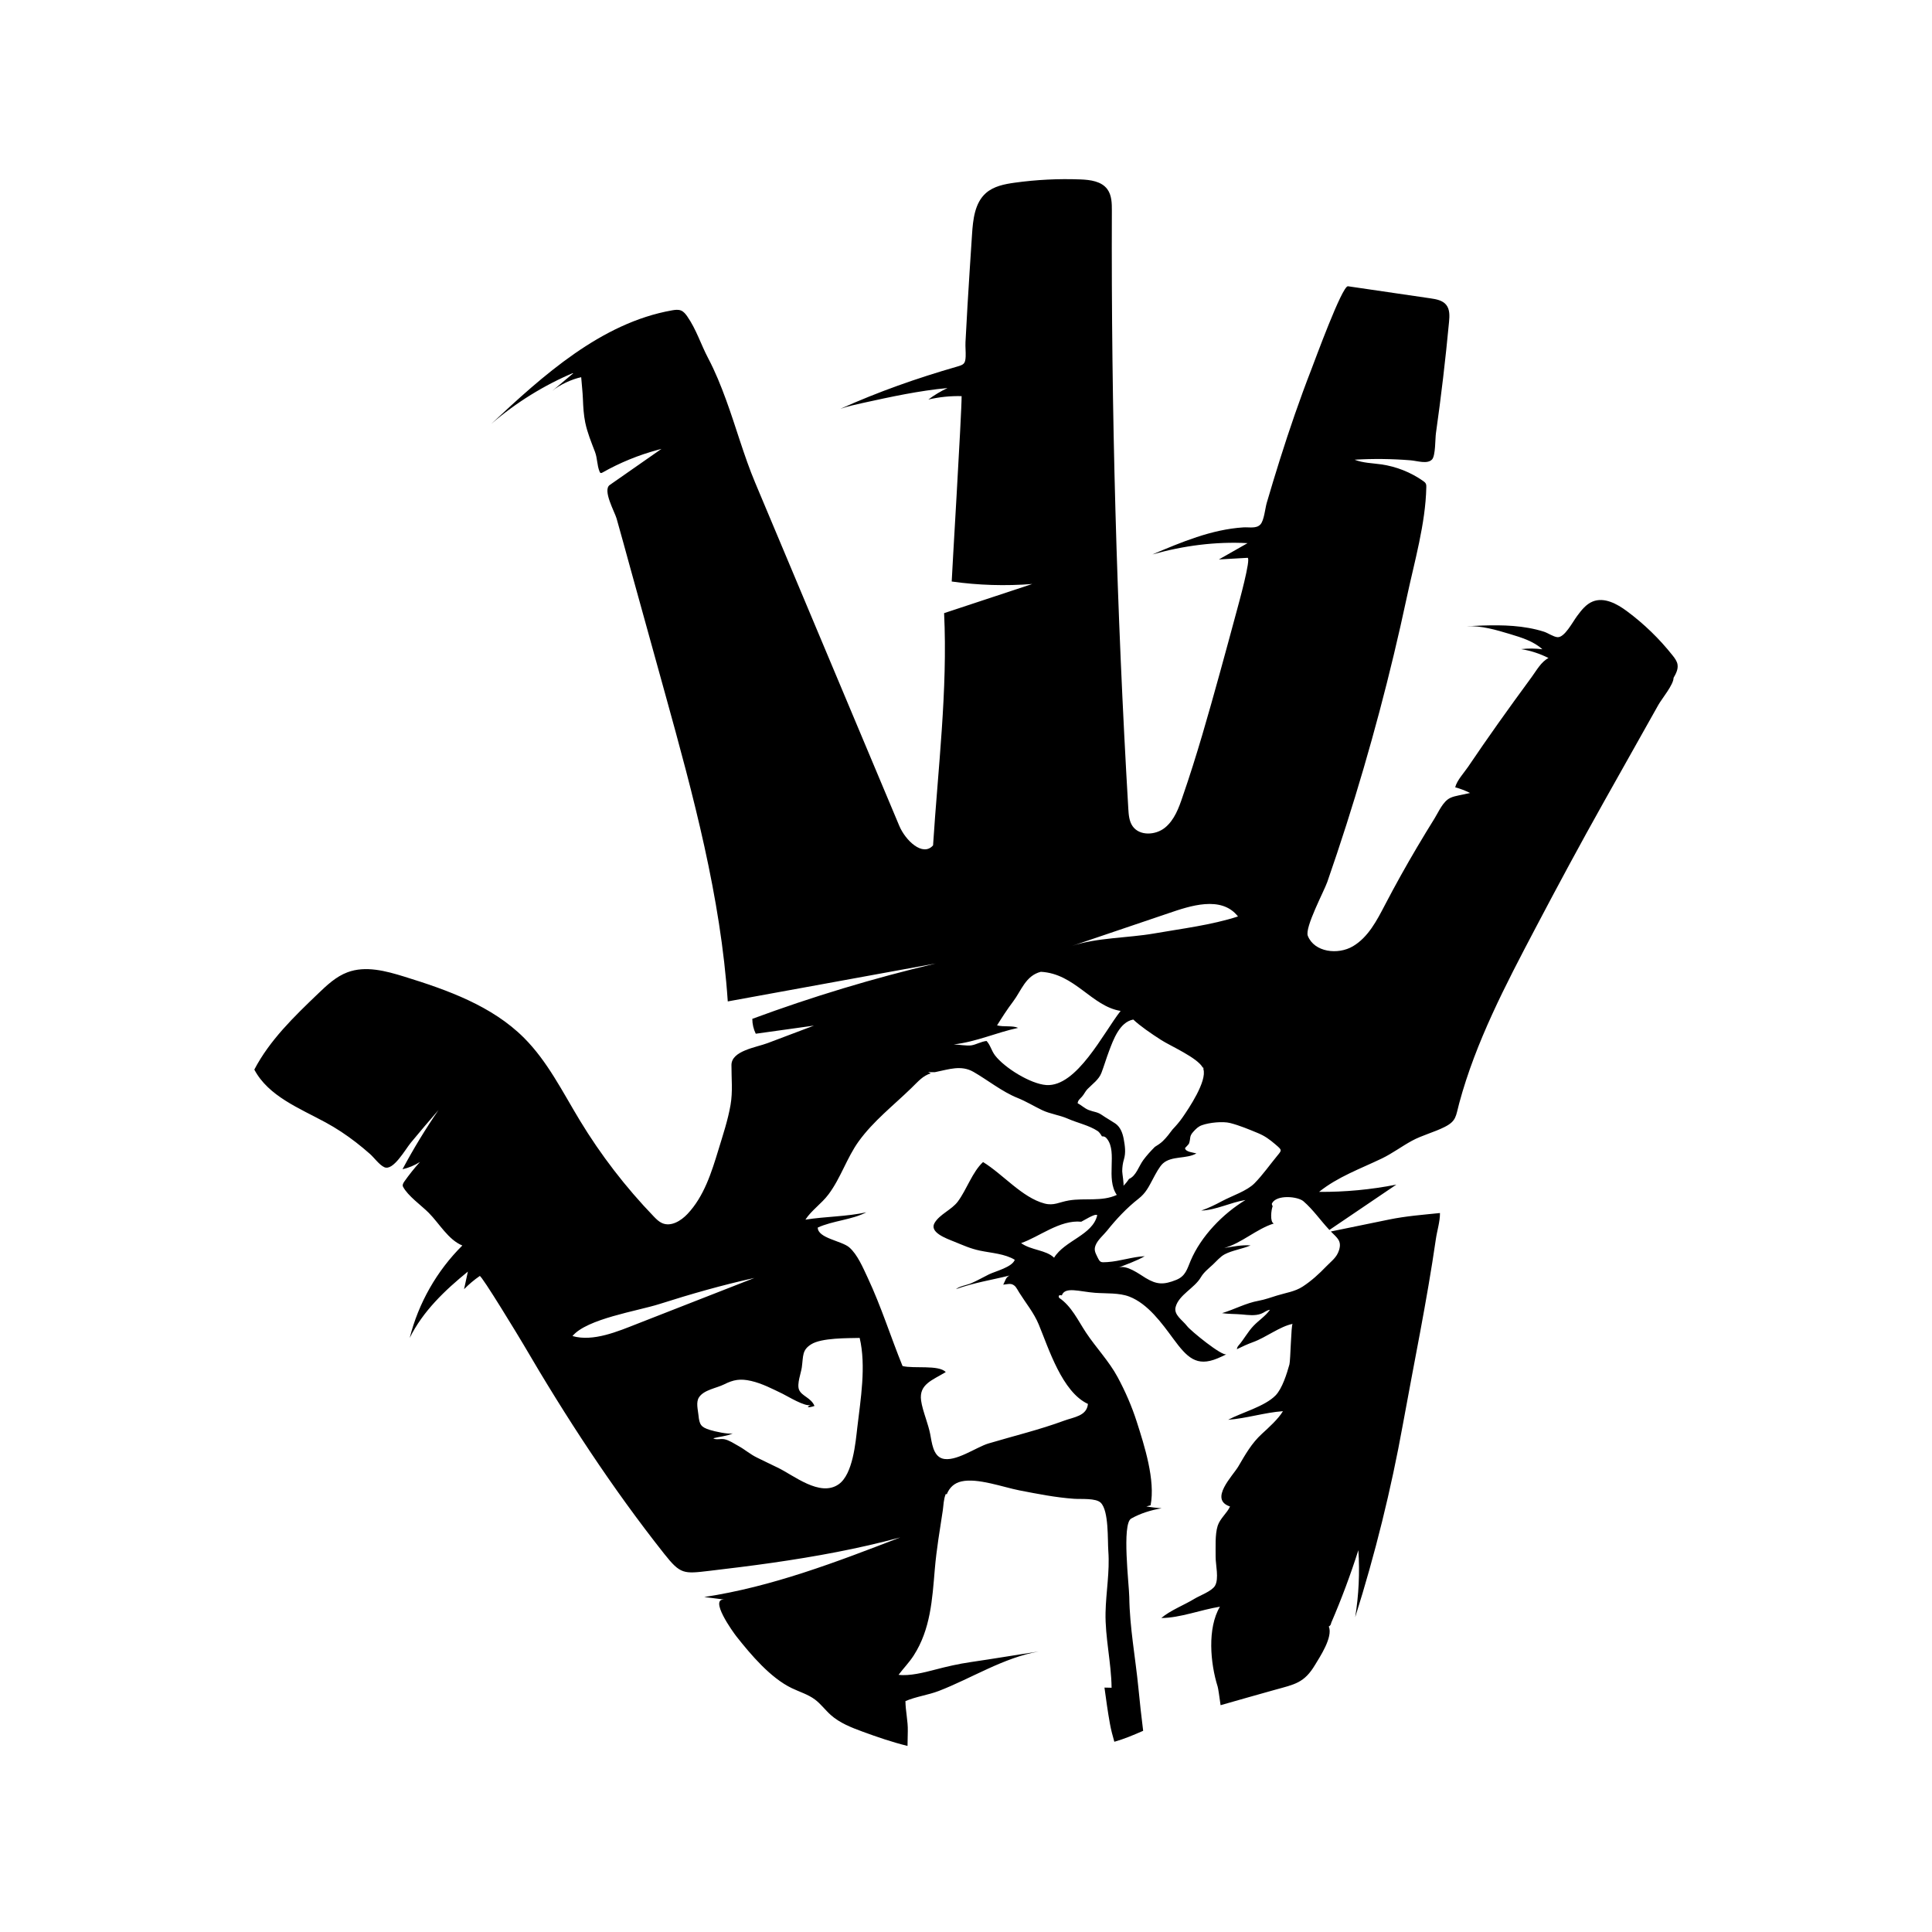 <?xml version="1.0" encoding="UTF-8"?>
<!-- Uploaded to: SVG Repo, www.svgrepo.com, Generator: SVG Repo Mixer Tools -->
<svg fill="#000000" width="800px" height="800px" version="1.1" viewBox="144 144 512 512" xmlns="http://www.w3.org/2000/svg">
 <path d="m588.57 320.14c-0.141-0.906-0.711-1.68-1.281-2.398-3.508-4.438-7.602-8.41-12.148-11.781-2.637-1.957-6.008-3.777-9.055-2.555-1.762 0.707-2.984 2.297-4.121 3.816-1.219 1.629-3.34 5.785-5.219 5.637-1.055-0.082-2.523-1.109-3.578-1.449-1.332-0.43-2.699-0.754-4.078-1-5.394-0.969-10.922-0.723-16.367-0.457 3.91-0.168 7.742 0.969 11.488 2.094 3.039 0.914 6.188 1.887 8.539 4.016-1.863-0.238-3.758-0.254-5.629-0.039 2.519 0.402 4.973 1.203 7.246 2.359-1.953 0.996-3.203 3.332-4.457 5.039-1.555 2.117-3.106 4.238-4.644 6.367-2.793 3.863-5.559 7.754-8.273 11.672-1.324 1.91-2.637 3.828-3.938 5.758-1.055 1.562-2.953 3.566-3.414 5.426 1.363 0.367 2.688 0.875 3.945 1.508-0.988 0.207-1.977 0.418-2.965 0.625-0.797 0.168-1.602 0.34-2.332 0.699-1.926 0.945-3.043 3.691-4.125 5.422-1.566 2.516-3.109 5.051-4.617 7.602-2.981 5.039-5.832 10.156-8.539 15.348-2.152 4.133-4.434 8.52-8.438 10.902-4.004 2.383-10.258 1.598-11.984-2.731-0.871-2.184 4.312-11.859 5.168-14.316 1.75-5.031 3.434-10.086 5.055-15.164 3.164-9.91 6.082-19.895 8.754-29.949s5.094-20.172 7.266-30.344c2.008-9.395 4.957-19.484 5.156-29.102 0.008-0.324 0.012-0.664-0.129-0.961-0.148-0.312-0.438-0.531-0.723-0.727-3.281-2.305-7.109-3.82-11.078-4.391-2.379-0.34-4.844-0.355-7.078-1.242 4.93-0.293 9.883-0.238 14.805 0.16 1.898 0.156 4.488 1.09 5.731-0.23 0.93-0.988 0.82-5.516 1.02-6.918 1.391-9.809 2.551-19.652 3.477-29.52 0.148-1.566 0.238-3.305-0.75-4.531-0.961-1.191-2.617-1.492-4.133-1.715l-21.902-3.207c-1.523-0.223-8.871 19.91-9.703 22.043-3.051 7.84-5.785 15.797-8.316 23.82-1.211 3.836-2.375 7.691-3.508 11.551-0.414 1.41-0.688 4.621-1.66 5.691-1.082 1.195-2.961 0.691-4.562 0.797-8.434 0.547-16.391 3.91-24.078 7.168 8.18-2.316 16.727-3.449 25.219-2.992-2.531 1.441-5.066 2.883-7.598 4.32 2.527-0.145 5.059-0.289 7.586-0.434 1.047-0.059-2.398 12.371-2.777 13.777-1.512 5.594-3.019 11.191-4.566 16.777-3.031 10.949-6.109 21.934-9.832 32.672-1.023 3.055-2.195 6.258-4.695 8.289s-6.758 2.242-8.59-0.406c-0.91-1.316-1.035-3.008-1.129-4.606-3.102-52.773-4.555-105.64-4.359-158.5 0.008-1.98-0.031-4.113-1.215-5.703-1.562-2.102-4.516-2.477-7.133-2.578-5.809-0.223-11.641 0.07-17.398 0.867-2.711 0.375-5.551 0.93-7.609 2.734-2.992 2.625-3.449 7.035-3.703 11.004-0.402 6.281-0.84 12.559-1.199 18.84-0.184 3.219-0.359 6.438-0.531 9.656-0.066 1.277 0.094 2.574 0.043 3.82-0.078 1.996-0.551 2.188-2.387 2.719-10.531 3.031-20.824 6.656-30.805 11.152 1.949-0.672 3.992-1.125 6.012-1.566 7.402-1.621 14.828-3.242 22.371-3.938-1.793 0.836-3.5 1.859-5.078 3.047 2.883-0.676 5.856-0.98 8.816-0.902 0.043 4.141-2.688 49.117-2.625 49.125 7.062 1 14.238 1.219 21.348 0.656-7.789 2.574-15.574 5.148-23.363 7.727 0.977 20.402-1.625 41.156-2.926 61.547-2.742 3.121-7.344-1.352-8.953-5.184-12.723-30.297-25.449-60.594-38.172-90.891-3.016-7.176-5.062-14.727-7.742-22.031-1.371-3.742-2.863-7.457-4.727-10.984-1.938-3.672-3.133-7.617-5.527-11.07-0.438-0.629-0.93-1.266-1.629-1.566-0.754-0.324-1.617-0.203-2.422-0.062-18.82 3.324-34.301 17.363-47.855 30.043 6.539-5.629 13.965-10.227 21.918-13.57-1.945 1.629-3.887 3.258-5.828 4.887 1.93-1.613 5.25-3.144 7.688-3.644 0.137 1.926 0.383 3.84 0.457 5.809 0.078 2.078 0.199 4.16 0.617 6.199 0.551 2.672 1.602 5.207 2.574 7.758 0.672 1.762 0.516 3.531 1.227 5.258 0.055 0.137 0.129 0.285 0.262 0.344 0.168 0.07 0.355-0.02 0.512-0.109 4.594-2.602 9.52-4.617 14.617-5.992 0.336-0.09 0.676-0.18 1.012-0.27-0.102 0.07-0.207 0.141-0.309 0.211-4.465 3.117-8.934 6.234-13.398 9.352-1.969 1.375 1.305 7.113 1.812 8.895 1.219 4.269 2.371 8.559 3.555 12.836l9.375 33.852c7.414 26.77 14.652 53.504 16.531 81.281 18.367-3.352 36.734-6.699 55.102-10.051-16.48 3.891-32.719 8.793-48.598 14.668 0 1.363 0.316 2.723 0.914 3.945 5.141-0.719 10.281-1.434 15.422-2.152-4.098 1.547-8.195 3.098-12.297 4.644-3.035 1.145-9.547 2.016-9.566 5.793-0.02 3.621 0.383 7-0.25 10.633-0.699 4.008-2 7.883-3.18 11.766-1.855 6.102-3.844 12.441-8.223 17.078-1.742 1.844-4.371 3.445-6.699 2.441-0.867-0.375-1.551-1.062-2.207-1.742-7.461-7.742-14.062-16.312-19.633-25.508-4.57-7.543-8.543-15.617-14.777-21.852-8.48-8.48-20.246-12.68-31.703-16.223-4.91-1.52-10.266-2.961-15.078-1.164-3.051 1.137-5.492 3.449-7.84 5.703-6.34 6.078-12.793 12.305-16.855 20.09 3.742 7.043 11.902 10.203 18.91 14.008 2.805 1.523 5.469 3.293 7.992 5.242 1.277 0.988 2.516 2.019 3.727 3.086 1.113 0.977 2.5 2.938 3.832 3.531 2.356 1.055 5.527-4.699 7.035-6.523 2.398-2.902 4.836-5.773 7.305-8.613-3.465 5.043-6.648 10.281-9.531 15.676 1.637-0.371 3.207-1.027 4.621-1.926-1.473 1.633-2.848 3.356-4.117 5.152-0.297 0.418-0.598 0.957-0.359 1.414 1.254 2.418 4.867 4.957 6.801 6.902 2.809 2.824 5.195 7.156 8.91 8.668-6.754 6.699-11.633 15.27-13.945 24.496 3.465-7.051 9.32-12.629 15.414-17.586-0.336 1.555-0.676 3.113-1.012 4.668 1.27-1.293 2.66-2.465 4.152-3.496 0.438-0.305 10.664 16.566 11.566 18.113 11.25 19.273 23.477 38.02 37.336 55.527 4.32 5.457 5.152 5.297 11.988 4.492 5.543-0.652 11.082-1.332 16.605-2.125 11.426-1.641 22.805-3.707 33.953-6.734-16.926 6.527-34.023 13.098-51.961 15.797 1.836 0.234 3.668 0.465 5.504 0.699-4.461-0.566 2.144 8.621 3.039 9.75 3.852 4.867 8.996 10.969 14.656 13.699 2.062 0.996 4.32 1.648 6.152 3.019 1.551 1.16 2.707 2.766 4.152 4.062 2.391 2.144 5.465 3.348 8.48 4.453 3.906 1.434 7.859 2.789 11.898 3.781 0.008-1.305 0.043-2.617 0.074-3.938 0.066-2.656-0.605-5.301-0.625-7.938 2.809-1.219 5.988-1.594 8.855-2.699 8.652-3.34 17.117-8.805 26.414-10.438-5.981 0.895-11.926 1.918-17.91 2.785-3.367 0.488-6.406 1.199-9.676 2.055-2.668 0.699-6.656 1.711-9.504 1.328 1.324-1.77 2.789-3.227 4-5.109 4.477-6.949 4.926-14.859 5.602-22.859 0.453-5.352 1.332-10.387 2.129-15.676 0.188-1.246 0.172-2.797 0.77-4.273l0.277 0.066c0.684-1.699 1.883-2.957 3.926-3.41 4.285-0.953 11.055 1.551 15.305 2.379 4.797 0.93 9.598 1.887 14.484 2.231h0.008c1.922 0.137 5.762-0.227 7.066 1.035 2.195 2.125 1.805 9.934 2.023 12.867 0.402 5.406-0.625 10.824-0.738 16.254-0.137 6.539 1.523 13.242 1.602 19.918-0.629-0.012-1.258-0.027-1.887-0.039 0.43 3.223 0.883 6.441 1.457 9.629 0.277 1.531 0.691 3.125 1.16 4.727 2.613-0.738 5.129-1.801 7.637-2.902-0.48-3.789-0.891-7.59-1.262-11.379-0.789-8.035-2.312-16.004-2.418-24.098-0.039-3.113-2.019-19.348 0.504-20.77 2.496-1.402 5.242-2.246 8.062-2.719-1.375-0.113-2.727-0.27-4.039-0.484 0.141-0.043 0.797-0.227 1.125-0.316 1.297-6.648-1.629-15.773-3.68-22.176-1.281-4.004-3.035-8.043-5.074-11.816-2.277-4.219-5.723-7.793-8.375-11.793-2.133-3.219-3.82-6.973-7.117-9.199-0.25-0.586-0.012-0.801 0.719-0.652 0.852-2.402 4.676-0.98 8.816-0.672 2.918 0.219 6.367-0.047 9.102 1.016 4.91 1.91 8.582 7.035 11.621 11.156 3.633 4.926 6.133 7.543 11.73 5.199 0.789-0.332 1.578-0.699 2.371-1.082-1.18 0.574-9.504-6.238-10.422-7.445-1.254-1.648-3.613-2.992-3.059-5.09 0.848-3.215 5-4.996 6.672-7.848 0.809-1.383 2.043-2.312 3.203-3.394 0.965-0.898 1.961-2.109 3.148-2.731 2.004-1.047 4.731-1.426 6.836-2.344-2.289-0.18-4.68 0.324-6.977 0.68 4.582-1.246 8.531-5.051 13.137-6.484-1.094-0.398-0.672-3.715-0.305-4.582 0.02-0.047-0.328-0.469-0.168-0.777 1.23-2.359 6.82-1.832 8.32-0.543 2.59 2.231 4.547 5.129 6.887 7.609 5.914-4.004 11.824-8.012 17.738-12.016-6.738 1.332-13.613 1.977-20.48 1.926 4.93-3.977 10.961-6.125 16.605-8.836 2.82-1.355 5.269-3.215 7.984-4.695 2.727-1.484 5.875-2.254 8.668-3.66 3.188-1.605 2.961-2.883 3.887-6.312 4.394-16.289 12.309-31.375 20.16-46.305 5.922-11.262 11.941-22.449 18.152-33.512 3.215-5.723 6.434-11.445 9.648-17.168 1.609-2.863 3.215-5.723 4.824-8.586 0.918-1.633 4.019-5.332 4.019-7.152 0.613-1.07 1.246-2.262 1.055-3.488zm-134.78 65.836c5.394-1.828 13.859-4.785 18.289 0.895-7.066 2.289-14.926 3.231-22.25 4.512-6.867 1.199-15.203 1.086-21.758 3.305 8.57-2.906 17.145-5.809 25.719-8.711zm-12.391 68.441c0.008-1.16 0.148-2.156 0.465-3.211 0.527-1.77 0.262-3.539-0.066-5.34-0.293-1.617-0.91-3.25-2.277-4.16-1.203-0.801-2.43-1.473-3.586-2.273-1.141-0.789-2.106-0.75-3.41-1.262-1.129-0.441-1.91-1.277-2.941-1.801 0.066-0.797 0.656-1.191 1.16-1.754 0.551-0.621 0.871-1.402 1.445-1.996 1.301-1.34 3.016-2.496 3.703-4.309 0.711-1.871 1.281-3.824 1.996-5.715 1.133-3 2.797-7.731 6.441-8.406 1.762 1.668 4.644 3.668 7.449 5.461 2.394 1.531 9.52 4.648 10.945 7.238 0.074 0.035 0.145 0.07 0.215 0.105 0 0.105-0.012 0.215-0.031 0.328 1.016 3.211-3.922 10.5-5.523 12.809-0.785 1.133-1.688 2.18-2.641 3.18-0.816 1.078-1.547 2.09-2.59 3.098-0.613 0.594-1.355 1.066-2.109 1.531-1.09 1.098-2.133 2.231-3.047 3.469-1.246 1.688-1.898 4.227-3.797 5.016-0.43 0.656-0.91 1.273-1.496 1.828 0.219-0.211-0.309-3.344-0.305-3.836zm-33.168-38.684c1.289-2.066 2.68-4.246 4.25-6.312 2.172-2.859 3.305-6.863 7.348-7.883 9.02 0.469 13.492 9.145 21.145 10.367-4.512 5.727-11.617 20.211-19.711 19.641-4.191-0.301-11.062-4.582-13.555-7.836-0.996-1.301-1.215-2.723-2.262-3.844-1.434 0.152-2.875 1.016-4.07 1.172-1.203 0.156-3.246-0.207-4.625-0.254 6.051-0.699 11.285-3.152 17.066-4.383-1.512-0.684-3.785-0.191-5.586-0.668zm-95.34 79.082c-5.09 1.992-11.688 4.844-17.18 3.25 3.832-4.598 17.211-6.621 23.027-8.477 8.297-2.644 16.68-5.043 25.188-6.918-10.348 4.051-20.691 8.098-31.035 12.145zm58.305 27.473c-0.461 3.938-1.152 12.406-4.938 15.059-4.988 3.496-11.984-2.445-16.199-4.426-1.723-0.809-3.535-1.734-5.344-2.594-1.887-0.898-3.199-2.121-5.035-3.137-1.125-0.625-2.398-1.496-3.664-1.77-1.035-0.223-2.309 0.25-2.992-0.266 1.609-0.422 3.613-0.566 5.168-1.289-1.336 0.262-4.715-0.504-6.031-0.91-2.414-0.746-2.805-1.395-3.059-3.914-0.152-1.504-0.699-3.43 0.129-4.719 1.289-2.008 4.648-2.441 6.656-3.445 2.504-1.254 4.277-1.578 7.176-0.914 2.934 0.676 5.637 2.106 8.332 3.398 1.277 0.613 6.102 3.602 7.484 2.938-1.648 0.793-0.301 0.762 0.969 0.285-0.898-2.176-3.379-2.582-4.09-4.289-0.625-1.5 0.539-4.504 0.727-5.898 0.422-3.141 0.043-4.613 2.5-6.152 2.762-1.73 9.645-1.605 12.836-1.684 1.758 7.449 0.242 16.316-0.625 23.727zm61.117-6.231c-0.289 3.215-3.777 3.496-6.262 4.418-6.602 2.441-13.434 4.07-20.102 6.062-3.223 0.961-8.812 5.039-12.238 3.981-2.465-0.77-2.769-4.285-3.203-6.496-0.254-1.281-0.684-2.644-1.113-3.992-0.551-1.723-1.105-3.426-1.301-4.914-0.566-4.273 2.981-5.344 6.539-7.5-1.848-1.988-8.484-0.848-11.449-1.602-3.133-7.699-5.617-15.684-9.238-23.41-1.234-2.629-2.719-6.168-4.883-8.039-2.019-1.746-8.359-2.422-8.348-5.25 3.957-1.816 9.066-2.039 12.867-4.043-5.195 1.156-10.832 1.098-16.141 1.949 1.605-2.484 4.238-4.191 6.125-6.703 3.258-4.344 4.867-9.723 8-14.055 3.902-5.394 9.184-9.48 13.918-14.082 2.019-1.961 3.004-3.215 5.176-3.945l-0.711-0.371c0.609 0.09 1.203 0.098 1.785 0.074 0.105-0.023 0.211-0.047 0.324-0.066 3.387-0.672 6.656-1.891 9.926-0.012 3.727 2.141 7.613 5.277 11.641 6.887 2.305 0.922 4.324 2.18 6.527 3.238 2.121 1.02 4.66 1.32 6.82 2.273 2.566 1.133 5.652 1.766 7.926 3.281 0.344 0.227 0.742 0.742 1.133 1.41 0.457-0.004 0.84-0.012 1.395 0.719 2.727 3.594-0.441 10.48 2.535 14.797-3.961 1.832-8.496 0.762-12.68 1.465-2.648 0.445-3.981 1.469-6.484 0.809-5.914-1.562-11.023-7.773-16.277-10.984-2.832 2.602-4.34 7.328-6.703 10.488-1.625 2.172-4.801 3.344-6.148 5.656-1.441 2.473 3.023 4.07 5.129 4.918 2.434 0.977 4.328 1.879 6.918 2.418 3.043 0.637 6.578 0.816 9.207 2.422-0.672 1.949-5.168 3.043-6.832 3.859-1.539 0.758-3.059 1.637-4.648 2.332-1.199 0.523-3.148 0.777-4.09 1.582 4.66-1.691 9.461-2.422 14.195-3.606-1.055 0.465-1.129 1.441-1.684 2.426 1.531-0.168 2.125-0.461 3.086 0.355 0.32 0.27 0.945 1.402 1.188 1.793 1.773 2.828 3.836 5.273 5.137 8.402 2.648 6.387 6.199 17.891 13.039 21.055zm-8.973-38.75c-2.09-2.078-6.098-1.949-8.738-3.875 4.727-1.598 10.277-6.227 15.938-5.66 3.492-1.996 3.879-1.941 4.242-1.738-1.203 5.293-8.629 6.684-11.441 11.273zm59.145-27.016c-1.957 2.375-3.863 5.094-6.019 7.285-2.035 2.066-5.922 3.293-8.637 4.746-1.832 0.98-3.519 1.809-5.492 2.496 3.894-0.113 7.828-2.199 11.727-2.801-5.977 3.613-11.781 9.582-14.535 16.09-0.938 2.219-1.34 4.082-3.824 5.082-3.32 1.332-5.133 1.277-8.105-0.512-1.672-1.008-5.07-3.621-7.258-2.719 2.328-0.961 4.832-1.773 7.019-3.051-3.281 0.16-6.578 1.348-9.898 1.562-1.871 0.121-1.914 0.137-2.691-1.445-0.543-1.105-0.879-1.801-0.465-2.926 0.543-1.488 2.144-2.789 3.102-3.988 2.41-3.027 5.234-6.031 8.309-8.43 1.961-1.531 2.719-3.184 3.898-5.391 0.629-1.18 1.645-3.125 2.566-3.957 2.305-2.086 6.297-1.137 8.875-2.668-0.789-0.23-2.926-0.371-3.012-1.402-0.004-0.066 0.973-0.945 1.078-1.273 0.469-1.422-0.027-1.82 1.164-3.113 0.699-0.758 1.254-1.332 2.234-1.684 1.945-0.703 5.527-1.074 7.477-0.578 2.484 0.637 4.984 1.68 7.391 2.68 1.832 0.762 3.055 1.664 4.617 2.996 1.797 1.531 1.727 1.488 0.48 3zm29.523 16.922c4.644-0.953 8.992-1.27 13.598-1.746 0.02 2.305-0.766 4.656-1.094 6.945-2.387 16.492-5.773 32.688-8.734 49.066-3.125 17.281-7.348 34.363-12.641 51.109 0.953-5.867 1.238-11.844 0.844-17.773-2.082 6.531-4.481 12.961-7.195 19.254-0.055 0.484-0.309 0.801-0.641 0.969 1.188 2.801-2.481 8.23-3.625 10.148-2.898 4.856-5.398 5.176-10.758 6.664-4.766 1.324-9.531 2.695-14.293 4.047-0.355-2.5-0.629-4.461-0.781-4.941-1.945-6.16-2.777-15.461 0.605-21.16-5.074 0.809-10.598 2.988-15.535 2.996 2.387-2.035 6.121-3.457 8.859-5.141 1.25-0.77 4.492-1.945 5.356-3.379 1.129-1.879 0.156-5.621 0.18-7.723 0.027-2.449-0.191-5.879 0.543-8.188 0.629-1.973 2.512-3.383 3.273-5.125-5.648-1.855 0.746-8.129 2.195-10.602 1.883-3.207 3.512-6.137 6.234-8.633 1.836-1.684 4.379-3.965 5.594-6.019-4.844 0.348-9.645 1.91-14.523 2.277 3.531-1.898 9.699-3.512 12.57-6.457 1.77-1.812 2.992-5.781 3.672-8.203 0.293-1.047 0.453-10.676 0.848-10.754-3.332 0.648-7.07 3.602-10.465 4.824-1.492 0.539-2.922 1.203-4.324 1.895 0.062-0.316 0.156-0.648 0.438-0.965 1.449-1.648 2.469-3.652 3.988-5.238 1.438-1.5 3.121-2.527 4.363-4.254-0.902 0.113-1.508 0.742-2.363 1.055-1.602 0.586-3.379 0.34-5.019 0.188-1.762-0.164-3.648-0.094-5.324-0.352 3.312-0.988 6.254-2.66 9.727-3.289 1.645-0.297 3.34-0.918 4.856-1.383 2.422-0.746 4.75-1.039 6.789-2.367 2.293-1.492 4.312-3.332 6.273-5.371 1.395-1.449 2.762-2.324 3.371-4.312 0.746-2.438-0.484-3.195-2.137-4.875-0.012-0.012-0.027-0.027-0.039-0.043 5.106-1.055 10.211-2.098 15.316-3.144z"/>
</svg>